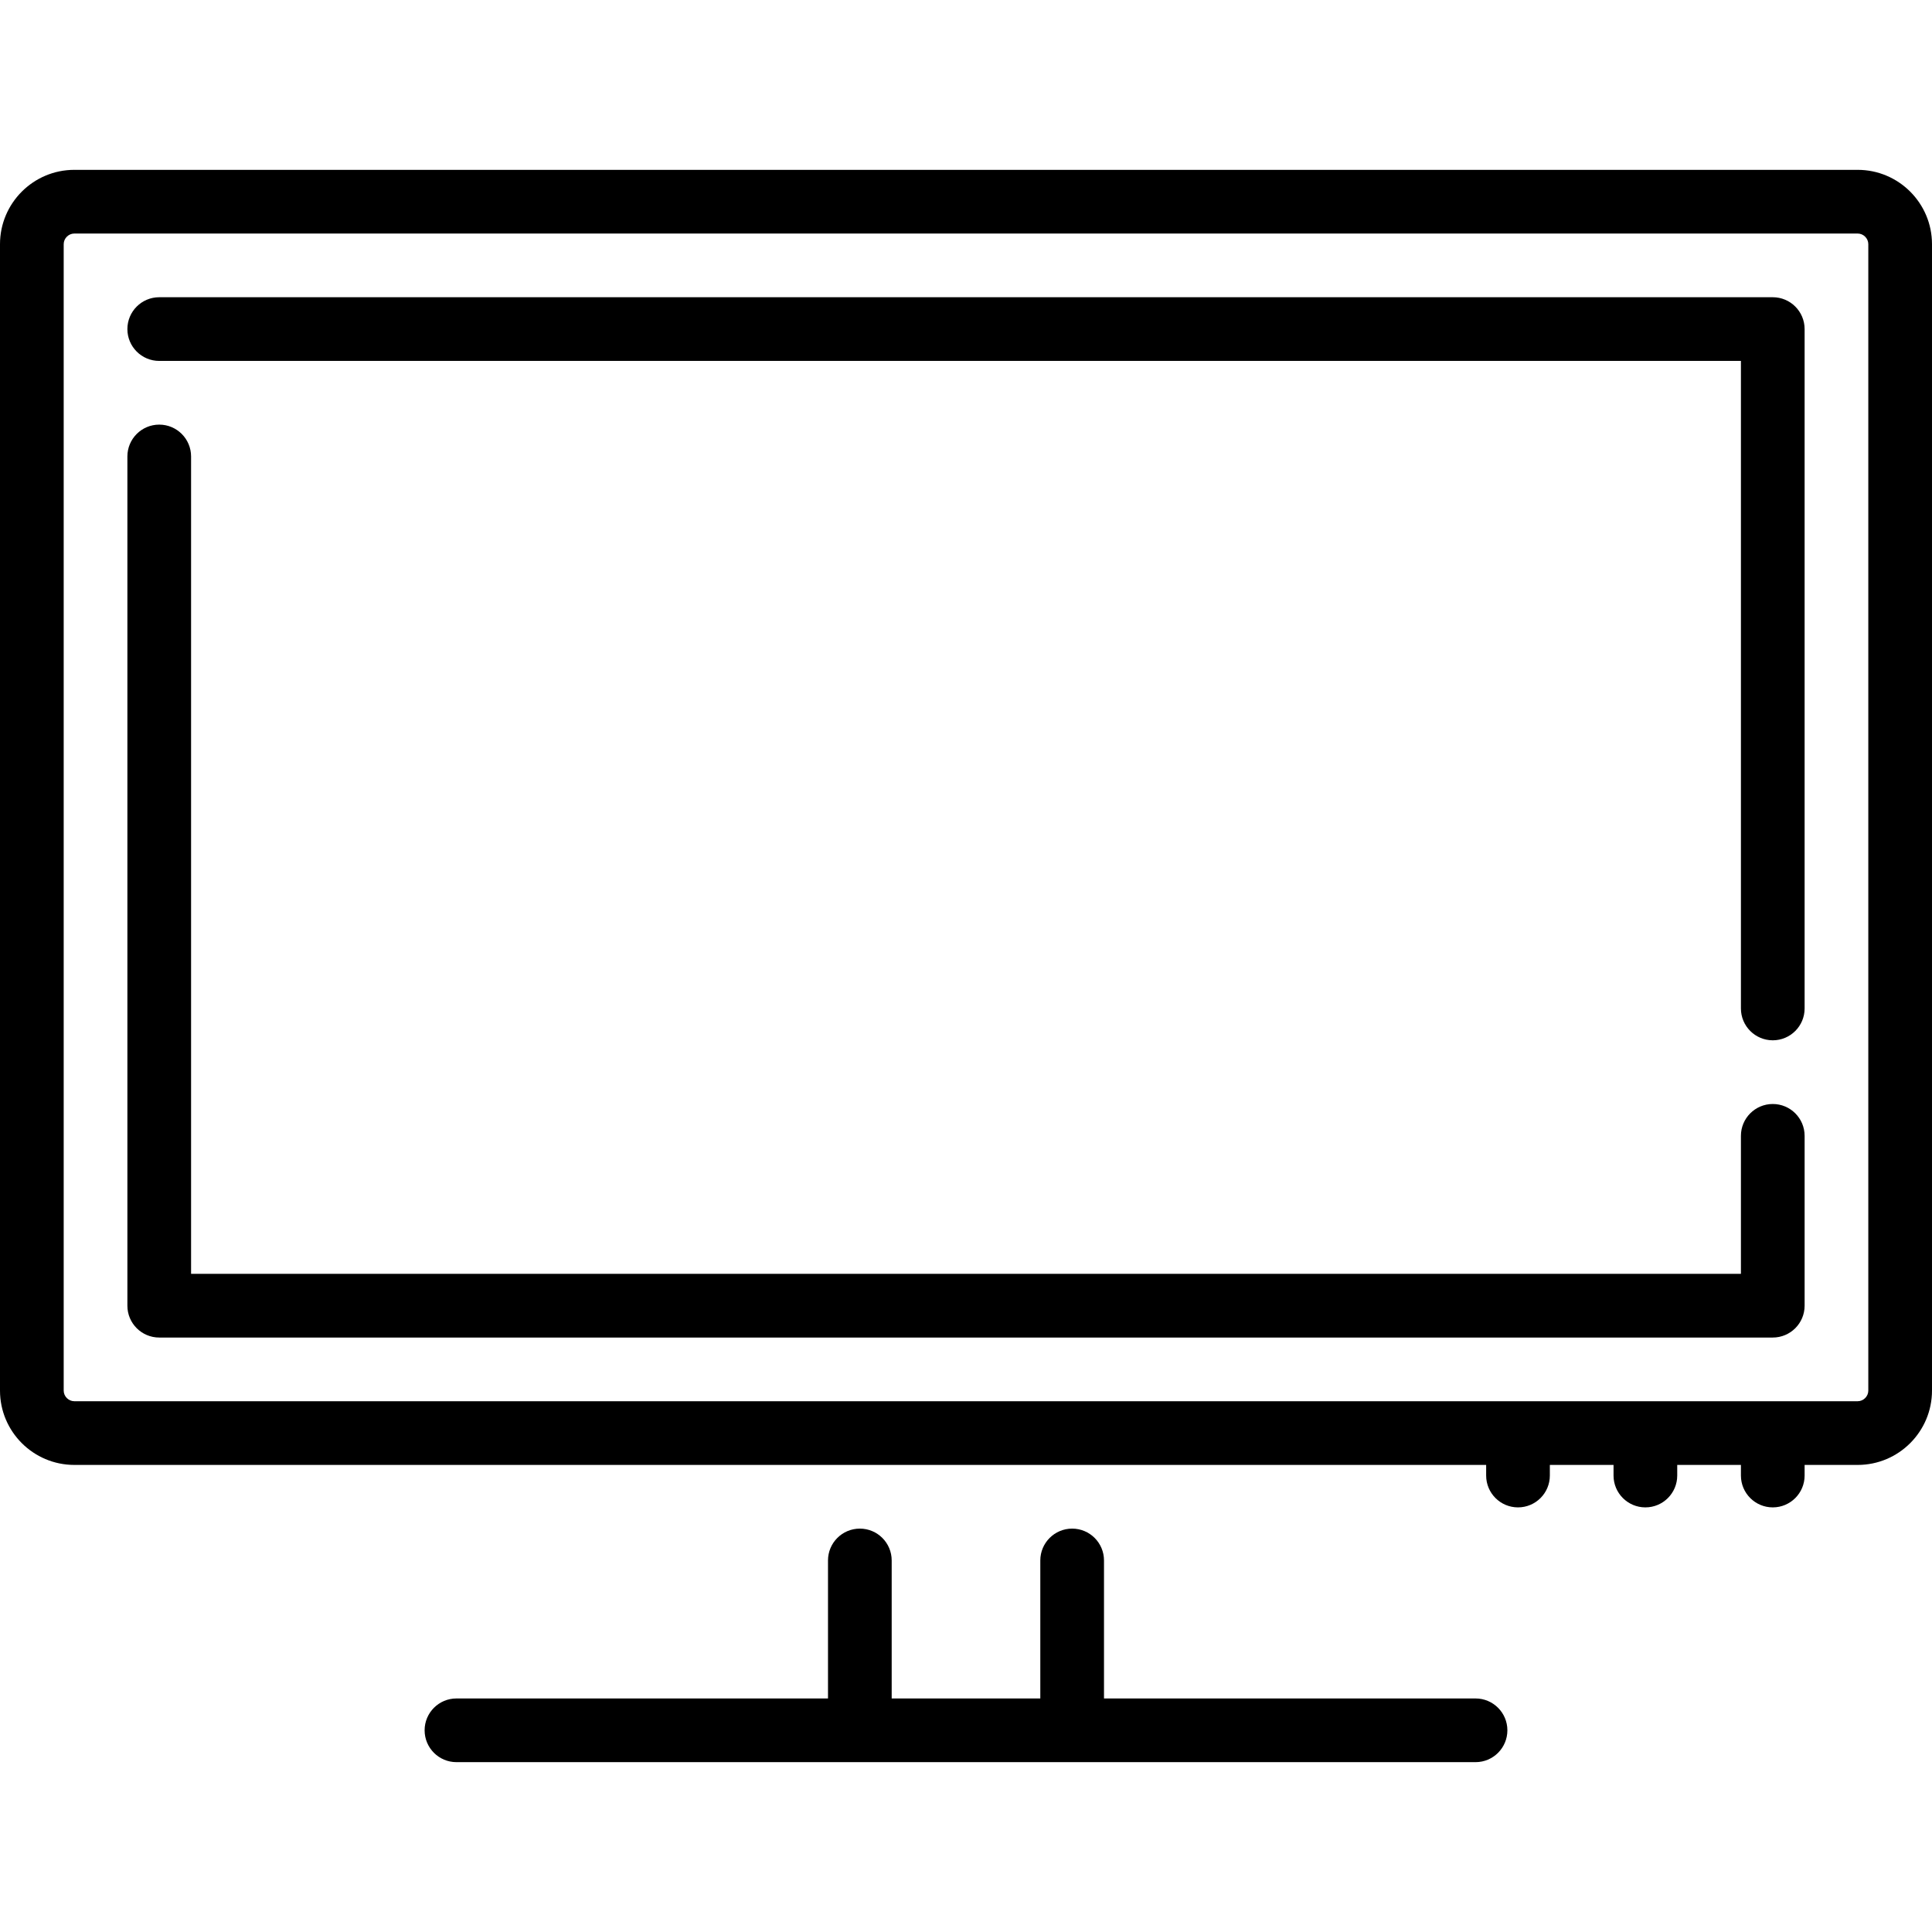 <?xml version="1.0" encoding="iso-8859-1"?>
<!-- Uploaded to: SVG Repo, www.svgrepo.com, Generator: SVG Repo Mixer Tools -->
<!DOCTYPE svg PUBLIC "-//W3C//DTD SVG 1.1//EN" "http://www.w3.org/Graphics/SVG/1.1/DTD/svg11.dtd">
<svg fill="#000000" height="800px" width="800px" version="1.1" id="Capa_1" xmlns="http://www.w3.org/2000/svg" xmlns:xlink="http://www.w3.org/1999/xlink" 
	 viewBox="0 0 455 455" xml:space="preserve">
<g>
	<path d="M347.5,400H260v-32.5c0-4.142-3.358-7.5-7.5-7.5s-7.5,3.358-7.5,7.5V400h-35v-32.5c0-4.142-3.358-7.5-7.5-7.5
		s-7.5,3.358-7.5,7.5V400h-87.5c-4.142,0-7.5,3.358-7.5,7.5s3.358,7.5,7.5,7.5h240c4.142,0,7.5-3.358,7.5-7.5S351.642,400,347.5,400
		z"/>
	<path d="M437.5,40h-420C7.851,40,0,47.851,0,57.5v270c0,9.649,7.851,17.5,17.5,17.5H350v2.5c0,4.142,3.358,7.5,7.5,7.5
		s7.5-3.358,7.5-7.5V345h15v2.5c0,4.142,3.358,7.5,7.5,7.5s7.5-3.358,7.5-7.5V345h15v2.5c0,4.142,3.358,7.5,7.5,7.5
		s7.5-3.358,7.5-7.5V345h12.5c9.649,0,17.5-7.851,17.5-17.5v-270C455,47.851,447.149,40,437.5,40z M440,327.5
		c0,1.355-1.145,2.5-2.5,2.5h-420c-1.355,0-2.5-1.145-2.5-2.5v-270c0-1.355,1.145-2.5,2.5-2.5h420c1.355,0,2.5,1.145,2.5,2.5V327.5z
		"/>
	<path d="M417.5,70h-380c-4.142,0-7.5,3.358-7.5,7.5s3.358,7.5,7.5,7.5H410v152.5c0,4.142,3.358,7.5,7.5,7.5s7.5-3.358,7.5-7.5v-160
		C425,73.358,421.642,70,417.5,70z"/>
	<path d="M417.5,260c-4.142,0-7.5,3.358-7.5,7.5V300H45V107.5c0-4.142-3.358-7.5-7.5-7.5s-7.5,3.358-7.5,7.5v200
		c0,4.142,3.358,7.5,7.5,7.5h380c4.142,0,7.5-3.358,7.5-7.5v-40C425,263.358,421.642,260,417.5,260z"/>
</g>
</svg>